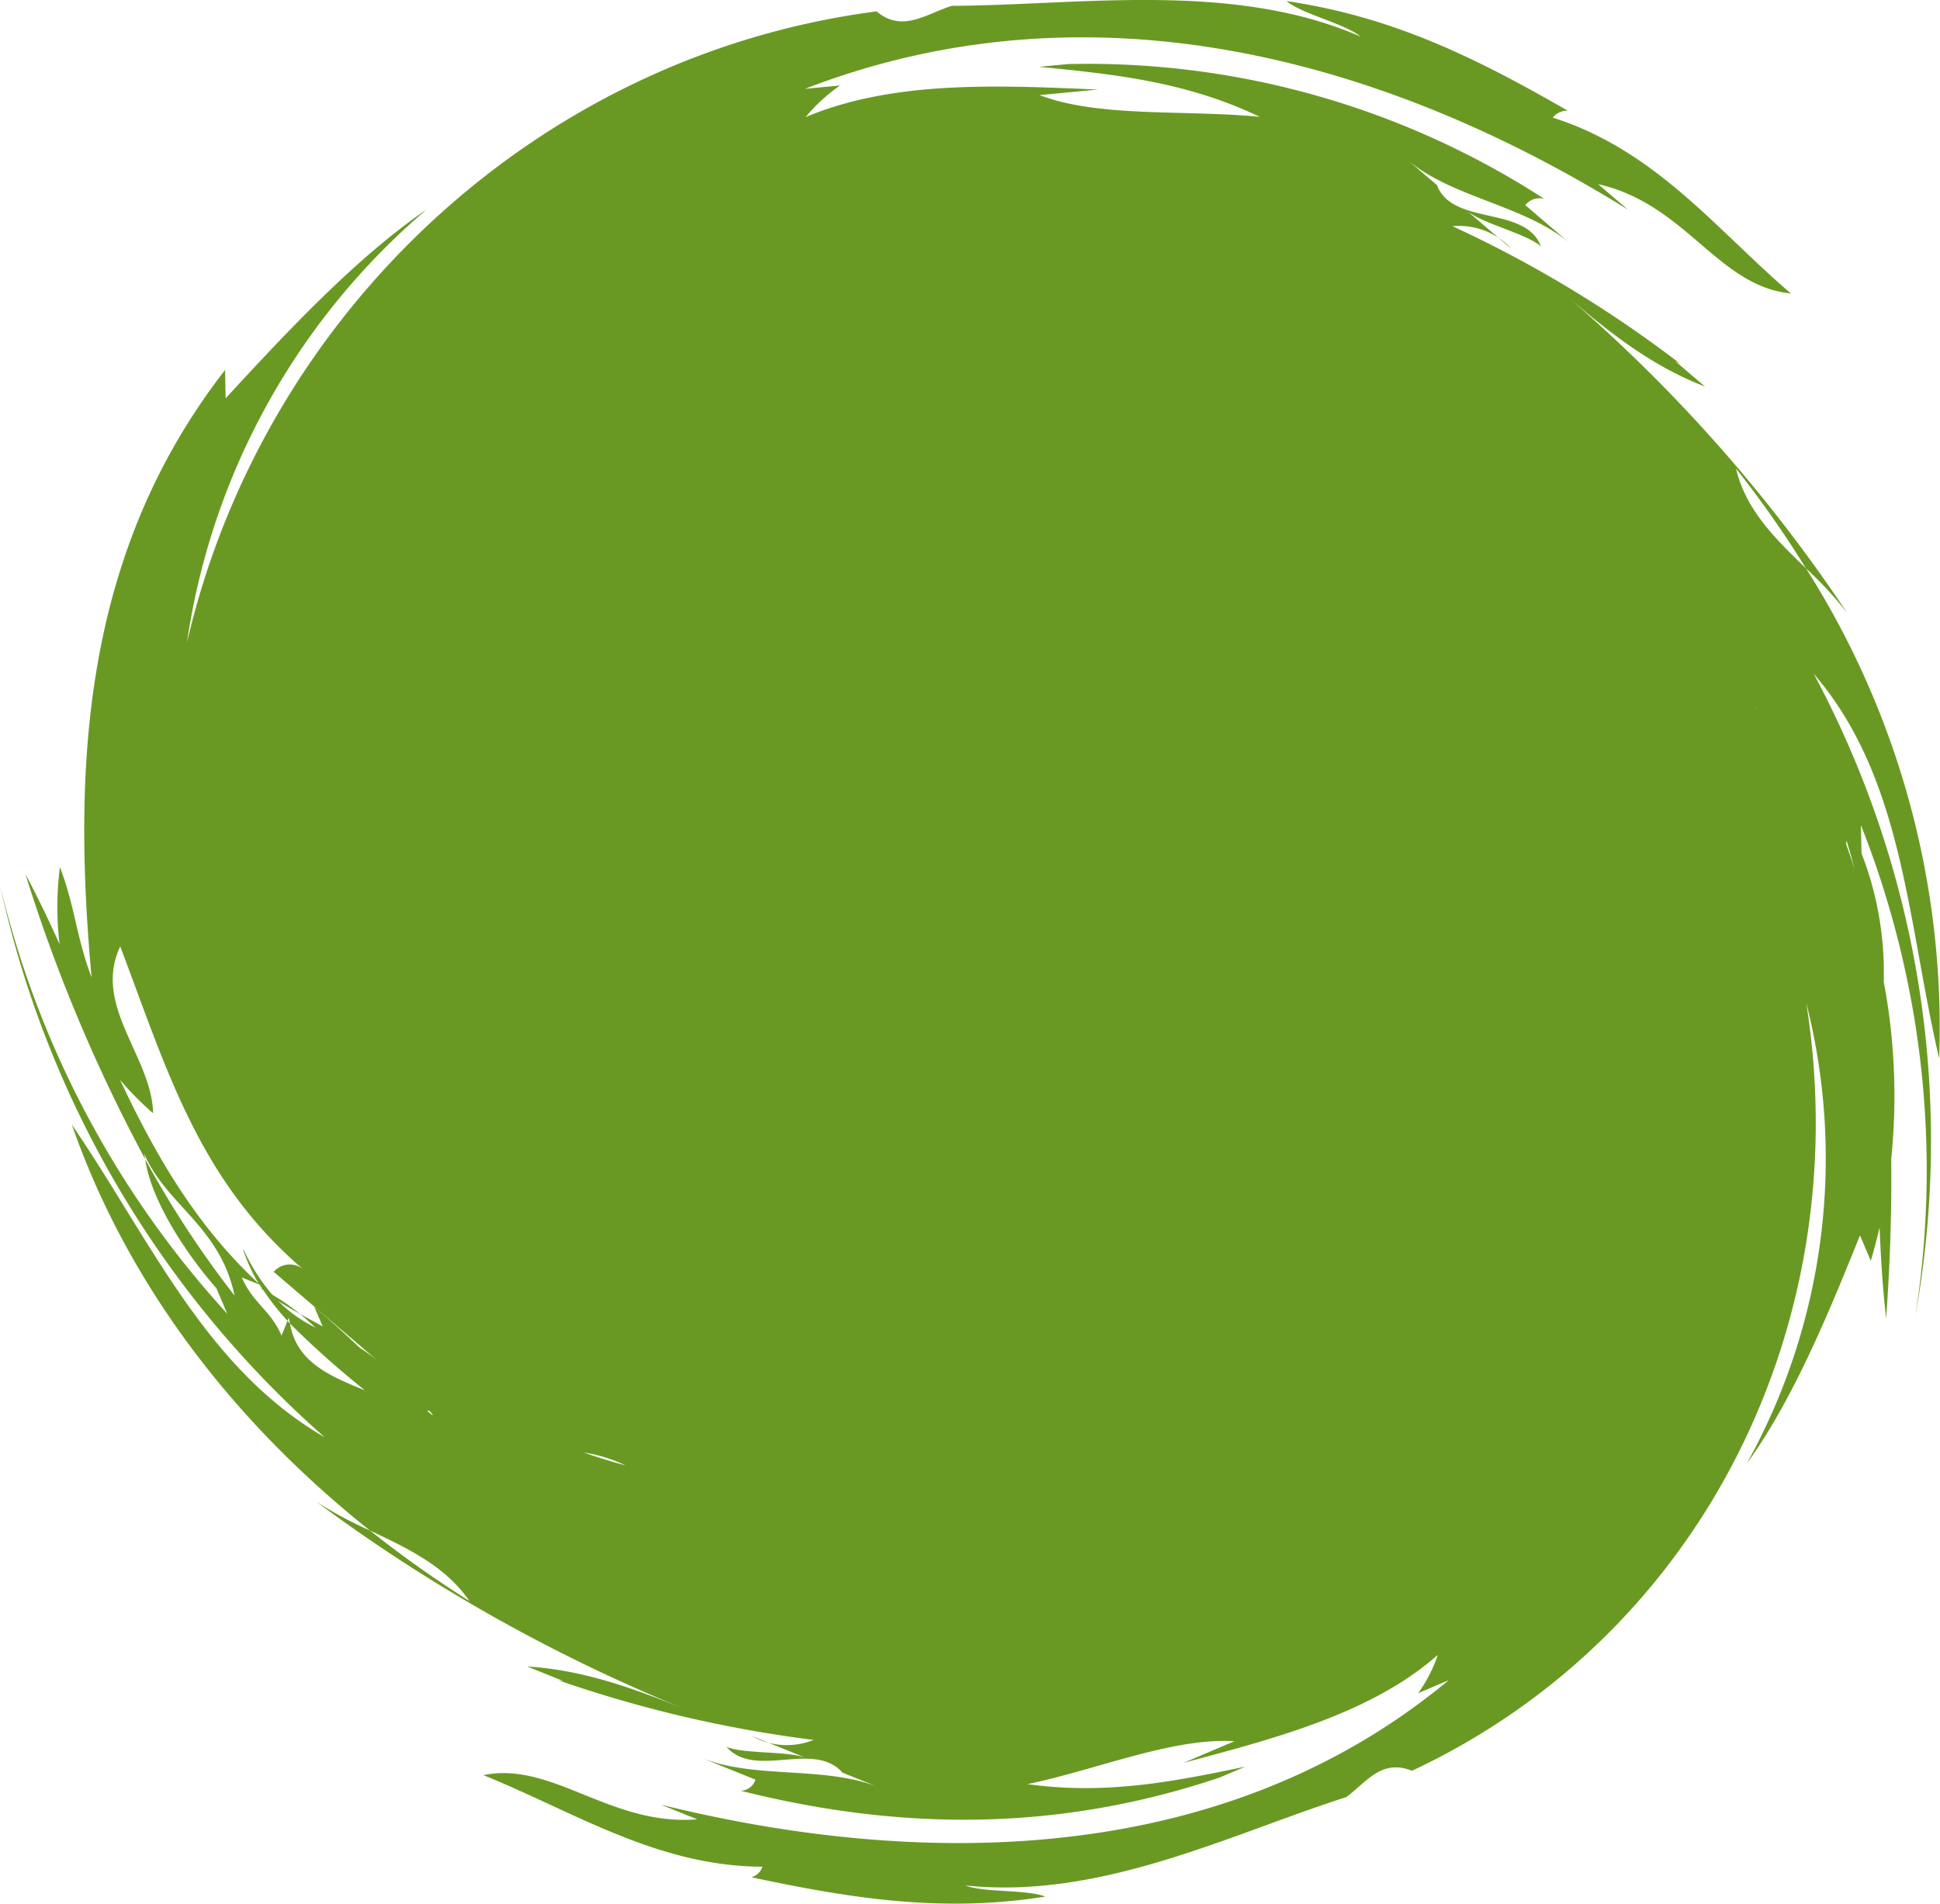 <svg id="Режим_изоляции" data-name="Режим изоляции" xmlns="http://www.w3.org/2000/svg" viewBox="0 0 122.265 119.994"><defs><style>.cls-1{fill:#6A9923;}</style></defs><path class="cls-1" d="M94.876,149.261c.94.804,3.724,1.435,4.664,2.239-8.038-3.521-17.659-1.978-25.762-1.94-1.57.491-3.125,1.722-4.735.349-21.376,2.776-38.669,19.071-43.466,39.794a44.202,44.202,0,0,1,15.109-27.309c-4.55,3.106-9.061,7.994-12.67,11.904l-.038-1.782c-8.985,11.558-9.619,25.008-8.411,38.284-.979-2.586-1.017-4.368-1.996-6.954a19.801,19.801,0,0,0-.022,4.854c-.683-1.504-1.387-2.983-2.151-4.408a102.037,102.037,0,0,0,7.548,17.967c-.016-.111-.05-.23-.058-.338,1.362,3.205,4.787,4.588,5.688,8.935a62.778,62.778,0,0,1-5.63-8.596c.381,2.702,2.737,6.154,4.488,8.136.17.401.341.801.681,1.603a60.87,60.87,0,0,1-14.319-27.024,64.573,64.573,0,0,0,20.468,34.817c-7.531-4.368-10.936-12.381-15.943-19.713,3.498,10.043,10.17,18.737,18.792,25.588,2.336,1.103,4.757,2.235,6.264,4.442a71.132,71.132,0,0,1-6.264-4.442,25.373,25.373,0,0,1-3.366-1.804,105.835,105.835,0,0,0,24.012,13.379c-3.425-1.383-6.851-2.765-10.736-3.006,1.142.461,1.142.461,2.284.921-.123-.017-.237-.044-.357-.064a79.047,79.047,0,0,0,16.121,3.772,4.524,4.524,0,0,1-3.886-.241q1.713.691,3.425,1.383c-1.142-.461-3.886-.241-5.028-.702,1.823,2.063,5.489-.44,7.311,1.624l-1.142-.461q1.712.691,3.425,1.383c-3.425-1.383-7.772-.482-11.197-1.864q1.712.691,3.425,1.382a1,1,0,0,1-.924.701c10.107,2.539,20.041,2.582,30.19-.838.401-.17.801-.341,1.603-.681-4.347.901-8.694,1.802-13.722,1.1,4.347-.901,9.155-2.943,13.041-2.703-1.603.681-1.603.681-3.205,1.362,5.949-1.582,11.899-3.164,16.026-6.809a9.176,9.176,0,0,1-1.24,2.418q.96-.408,1.921-.816c-13.983,11.617-32.733,12.015-49.639,7.846,1.142.461,1.142.461,2.284.922-5.489.44-9.134-3.687-13.481-2.786,5.709,2.304,10.957,5.75,17.587,5.771a1.017,1.017,0,0,1-.693.665c6.435,1.374,12.105,2.234,18.52,1.22-1.142-.461-3.886-.241-5.028-.702,8.542.903,16.677-3.228,23.987-5.566,1.241-.891,2.2-2.448,4.153-1.663,18.313-8.59,28.031-28.262,24.849-48.391a39.664,39.664,0,0,1-3.749,29.025c2.985-4.106,5.29-9.815,7.133-14.382l.681,1.603c.212-.702.389-1.402.554-2.1.08,1.94.196,3.857.414,5.731.236-3.285.36-6.659.318-10.049a38.848,38.848,0,0,0-.47-11.181,20.748,20.748,0,0,0-1.4-8.083c-.009-.446-.019-.891-.038-1.782a59.153,59.153,0,0,1,3.433,30.921,62.291,62.291,0,0,0-6.408-40.461c5.681,6.607,5.872,15.516,7.906,24.252a53.957,53.957,0,0,0-8.393-30.893c-1.861-1.802-3.795-3.659-4.407-6.288a65.576,65.576,0,0,1,4.407,6.288,23.528,23.528,0,0,1,2.598,2.808,97.945,97.945,0,0,0-18.329-20.529c2.822,2.413,5.643,4.825,9.367,6.26-.941-.804-.941-.804-1.881-1.608.114.055.216.116.326.173a75.758,75.758,0,0,0-14.357-8.673,4.491,4.491,0,0,1,3.724,1.435l-2.821-2.413c.94.804,3.724,1.435,4.664,2.239-.979-2.586-5.566-1.262-6.545-3.848l.941.804q-1.411-1.206-2.822-2.413c2.822,2.413,7.447,2.87,10.269,5.283q-1.411-1.206-2.821-2.413a1.139,1.139,0,0,1,1.184-.403,52.904,52.904,0,0,0-29.995-8.492c-.461.043-.921.087-1.843.173,4.626.458,9.252.915,13.916,3.154-4.626-.458-10.154.063-13.878-1.372,1.843-.173,1.843-.173,3.685-.347-6.469-.284-12.938-.568-18.428,1.734a10.749,10.749,0,0,1,2.17-1.99q-1.104.104-2.208.208c18.313-7.079,36.894-1.686,51.865,7.618-.94-.804-.94-.804-1.881-1.608,5.567,1.262,7.524,6.433,12.15,6.891-4.702-4.021-8.503-9.019-15.01-11.085a1.178,1.178,0,0,1,.943-.438C106.812,152.839,101.579,150.246,94.876,149.261Zm29.613,44.594c-.012-.021-.025-.044-.037-.065l.037.032C124.488,193.834,124.49,193.844,124.489,193.856ZM40.699,238.099c.053.011.11.017.164.027.07.078.138.152.209.232l-.05.024C40.913,238.286,40.806,238.193,40.699,238.099Zm12.52,3.462c-.89-.239-1.768-.505-2.626-.815A9.497,9.497,0,0,1,53.22,241.561Zm-21.68-8.18c-.681-1.603-1.823-2.063-2.503-3.666l1.108.447c-.013-.021-.029-.04-.042-.061-3.969-3.67-6.548-8.178-8.74-12.841a19.303,19.303,0,0,0,2.082,2.103c-.076-3.563-3.839-6.78-2.072-10.517,2.936,7.758,4.932,14.712,11.515,20.341a1.335,1.335,0,0,0-1.843.173c1.881,1.609,4.702,4.021,6.583,5.63a10.865,10.865,0,0,0-1.16-.841c-.878-.833-1.796-1.681-2.864-2.591l.526,1.237c-.481-.262-.963-.523-1.432-.786.339.28.665.571.982.867a8.556,8.556,0,0,1-2.351-1.679c.428.273.89.544,1.369.812a13.863,13.863,0,0,0-1.739-1.205,11.915,11.915,0,0,1-1.769-2.763c-.028-.04-.055-.08-.083-.12a10.237,10.237,0,0,0,.995,2.179c.026.024.05.051.076.075l-.034-.014c.063.102.141.195.207.295-.073-.037-.136-.084-.209-.12.074.063.177.123.256.186a15.85,15.85,0,0,0,1.518,1.927l.086-.212c.011.14.05.256.072.387a57.975,57.975,0,0,0,4.715,4.201c-2.167-.875-4.312-1.769-4.715-4.201-.054-.057-.104-.117-.157-.175Zm99.129-29.445c-.171-.516-.343-1.032-.527-1.547.011-.071.016-.138.029-.21C130.352,202.76,130.509,203.349,130.669,203.936Z" transform="translate(-13.795 -149.192)"/></svg>
